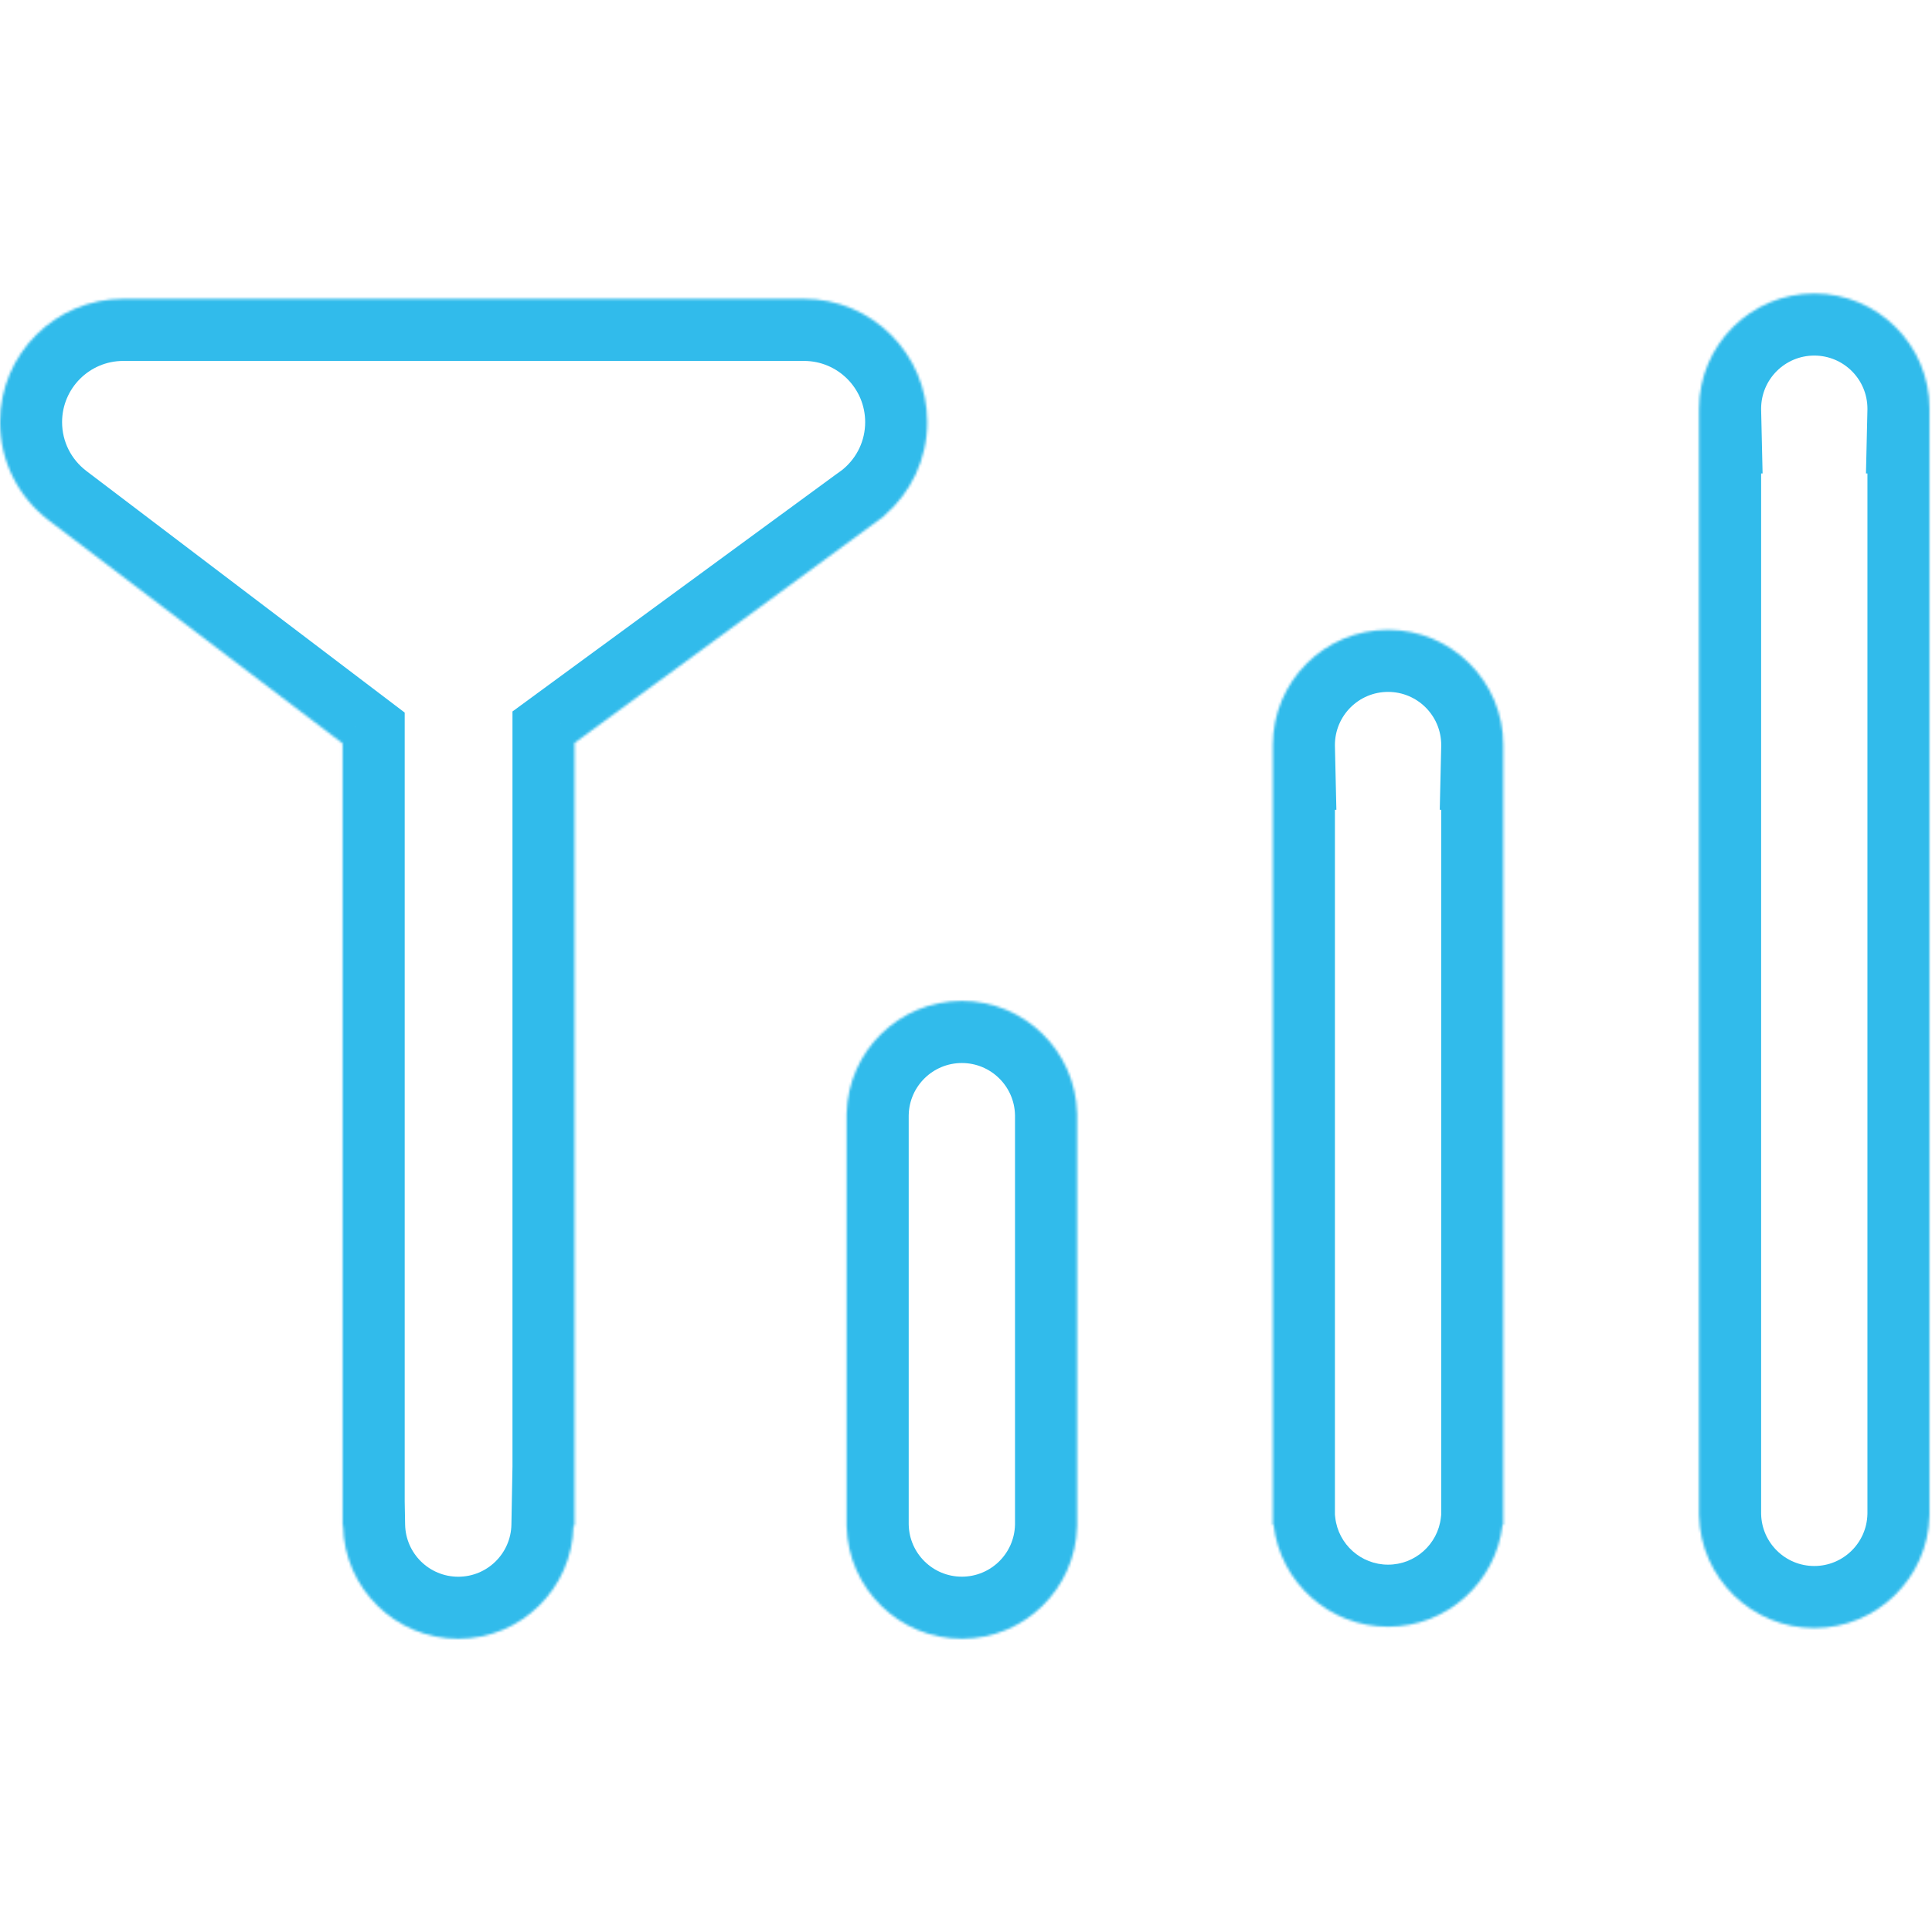 <svg width="778" height="778" viewBox="0 0 778 778" fill="none" xmlns="http://www.w3.org/2000/svg">
<mask id="path-1-inside-1" fill="white">
<path fill-rule="evenodd" clip-rule="evenodd" d="M387.331 403.07C362.064 403.07 341.514 423.265 340.939 448.394H340.927V449.425L340.927 449.475L340.927 449.525V613.509V614.587H340.939C341.512 639.718 362.063 659.914 387.331 659.914C412.6 659.914 433.151 639.718 433.724 614.587H433.736V613.509V448.394H433.724C433.149 423.265 412.599 403.07 387.331 403.07Z"/>
</mask>
<path d="M340.939 448.394V473.394H365.374L365.933 448.965L340.939 448.394ZM340.927 448.394V423.394H315.927V448.394H340.927ZM340.927 449.425L365.927 449.438V449.425H340.927ZM340.927 449.475L315.927 449.462L315.927 449.475L315.927 449.488L340.927 449.475ZM340.927 449.525L365.927 449.525L365.927 449.512L340.927 449.525ZM340.927 614.587H315.927V639.587H340.927V614.587ZM340.939 614.587L365.933 614.017L365.376 589.587H340.939V614.587ZM433.724 614.587V589.587H409.287L408.73 614.017L433.724 614.587ZM433.736 614.587V639.587H458.736V614.587H433.736ZM433.736 448.394H458.736V423.394H433.736V448.394ZM433.724 448.394L408.73 448.965L409.289 473.394H433.724V448.394ZM365.933 448.965C366.197 437.386 375.68 428.07 387.331 428.07V378.07C348.448 378.07 316.83 409.144 315.946 447.822L365.933 448.965ZM340.927 473.394H340.939V423.394H340.927V473.394ZM365.927 449.425V448.394H315.927V449.425H365.927ZM365.927 449.488L365.927 449.438L315.927 449.412L315.927 449.462L365.927 449.488ZM365.927 449.512L365.927 449.462L315.927 449.488L315.927 449.538L365.927 449.512ZM365.927 613.509V449.525H315.927V613.509H365.927ZM365.927 614.587V613.509H315.927V614.587H365.927ZM340.939 589.587H340.927V639.587H340.939V589.587ZM387.331 634.914C375.68 634.914 366.197 625.598 365.933 614.017L315.946 615.157C316.828 653.838 348.447 684.914 387.331 684.914V634.914ZM408.73 614.017C408.466 625.598 398.983 634.914 387.331 634.914V684.914C426.216 684.914 457.835 653.838 458.717 615.157L408.73 614.017ZM433.736 589.587H433.724V639.587H433.736V589.587ZM408.736 613.509V614.587H458.736V613.509H408.736ZM408.736 448.394V613.509H458.736V448.394H408.736ZM433.724 473.394H433.736V423.394H433.724V473.394ZM387.331 428.07C398.983 428.07 408.466 437.386 408.73 448.965L458.717 447.822C457.833 409.144 426.214 378.07 387.331 378.07V428.07Z" fill="#31BBEB" mask="url(#path-1-inside-1)"/>
<mask id="path-3-inside-2" fill="white">
<path fill-rule="evenodd" clip-rule="evenodd" d="M605.368 300.028C605.368 300.388 605.364 300.747 605.356 301.105H605.368V608.671V614.067H605.058C602.384 637.153 582.767 655.075 558.963 655.075C535.16 655.075 515.543 637.153 512.869 614.067H512.559V608.671V301.105H512.571C512.563 300.747 512.559 300.388 512.559 300.028C512.559 274.399 533.335 253.623 558.963 253.623C584.592 253.623 605.368 274.399 605.368 300.028Z"/>
</mask>
<path d="M605.356 301.105L580.362 300.536L579.78 326.105H605.356V301.105ZM605.368 301.105H630.368V276.105H605.368V301.105ZM605.368 614.067V639.067H630.368V614.067H605.368ZM605.058 614.067V589.067H582.786L580.224 611.191L605.058 614.067ZM512.869 614.067L537.703 611.191L535.141 589.067H512.869V614.067ZM512.559 614.067H487.559V639.067H512.559V614.067ZM512.559 301.105V276.105H487.559V301.105H512.559ZM512.571 301.105V326.105H538.147L537.564 300.536L512.571 301.105ZM630.349 301.674C630.362 301.127 630.368 300.578 630.368 300.028H580.368C580.368 300.198 580.366 300.367 580.362 300.536L630.349 301.674ZM605.368 276.105H605.356V326.105H605.368V276.105ZM630.368 608.671V301.105H580.368V608.671H630.368ZM630.368 614.067V608.671H580.368V614.067H630.368ZM605.058 639.067H605.368V589.067H605.058V639.067ZM580.224 611.191C578.994 621.813 569.926 630.075 558.963 630.075V680.075C595.608 680.075 625.775 652.493 629.892 616.942L580.224 611.191ZM558.963 630.075C548.001 630.075 538.933 621.813 537.703 611.191L488.035 616.942C492.152 652.493 522.319 680.075 558.963 680.075V630.075ZM512.559 639.067H512.869V589.067H512.559V639.067ZM487.559 608.671V614.067H537.559V608.671H487.559ZM487.559 301.105V608.671H537.559V301.105H487.559ZM512.571 276.105H512.559V326.105H512.571V276.105ZM487.559 300.028C487.559 300.578 487.565 301.126 487.577 301.674L537.564 300.536C537.561 300.367 537.559 300.198 537.559 300.028H487.559ZM558.963 228.623C519.528 228.623 487.559 260.592 487.559 300.028H537.559C537.559 288.206 547.142 278.623 558.963 278.623V228.623ZM630.368 300.028C630.368 260.592 598.399 228.623 558.963 228.623V278.623C570.785 278.623 580.368 288.206 580.368 300.028H630.368Z" fill="#31BBEB" mask="url(#path-3-inside-2)"/>
<mask id="path-5-inside-3" fill="white">
<path fill-rule="evenodd" clip-rule="evenodd" d="M776.999 164.59C776.999 164.951 776.995 165.311 776.987 165.669H776.999V609.21V610.29H776.986C776.412 635.42 755.862 655.615 730.594 655.615C705.327 655.615 684.776 635.42 684.202 610.29H684.189V609.21V165.669H684.202C684.194 165.311 684.19 164.951 684.19 164.59C684.19 138.962 704.966 118.186 730.595 118.186C756.223 118.186 776.999 138.962 776.999 164.59Z"/>
</mask>
<path d="M776.987 165.669L751.994 165.099L751.41 190.669H776.987V165.669ZM776.999 165.669H801.999V140.669H776.999V165.669ZM776.999 610.29V635.29H801.999V610.29H776.999ZM776.986 610.29V585.29H752.551L751.993 609.719L776.986 610.29ZM684.202 610.29L709.195 609.719L708.637 585.29H684.202V610.29ZM684.189 610.29H659.189V635.29H684.189V610.29ZM684.189 165.669V140.669H659.189V165.669H684.189ZM684.202 165.669V190.669H709.779L709.196 165.099L684.202 165.669ZM801.981 166.24C801.993 165.691 801.999 165.141 801.999 164.59H751.999C751.999 164.761 751.997 164.93 751.994 165.099L801.981 166.24ZM776.999 140.669H776.987V190.669H776.999V140.669ZM801.999 609.21V165.669H751.999V609.21H801.999ZM801.999 610.29V609.21H751.999V610.29H801.999ZM776.986 635.29H776.999V585.29H776.986V635.29ZM751.993 609.719C751.728 621.299 742.246 630.615 730.594 630.615V680.615C769.477 680.615 801.096 649.541 801.98 610.862L751.993 609.719ZM730.594 630.615C718.943 630.615 709.46 621.299 709.195 609.719L659.208 610.862C660.092 649.541 691.711 680.615 730.594 680.615V630.615ZM684.189 635.29H684.202V585.29H684.189V635.29ZM659.189 609.21V610.29H709.189V609.21H659.189ZM659.189 165.669V609.21H709.189V165.669H659.189ZM684.202 140.669H684.189V190.669H684.202V140.669ZM659.19 164.59C659.19 165.141 659.196 165.691 659.209 166.239L709.196 165.099C709.192 164.93 709.19 164.761 709.19 164.59H659.19ZM730.595 93.186C691.159 93.186 659.19 125.154 659.19 164.59H709.19C709.19 152.769 718.773 143.186 730.595 143.186V93.186ZM801.999 164.59C801.999 125.154 770.03 93.186 730.595 93.186V143.186C742.416 143.186 751.999 152.769 751.999 164.59H801.999Z" fill="#31BBEB" mask="url(#path-5-inside-3)"/>
<mask id="path-7-inside-4" fill="white">
<path fill-rule="evenodd" clip-rule="evenodd" d="M373.396 169.986C373.396 185.051 366.685 198.549 356.09 207.653L356.129 207.757L354.703 208.802C353.63 209.659 352.52 210.472 351.377 211.239L231.371 299.174L231.371 614.402H230.936C230.471 639.628 209.876 659.934 184.539 659.934C159.202 659.934 138.608 639.628 138.143 614.402H137.967L137.967 299.36L19.425 209.386L19.428 209.378C7.615 200.303 0 186.034 0 169.986C0 142.57 22.225 120.344 49.642 120.344L49.642 120.344L323.753 120.344H323.754C351.17 120.344 373.396 142.569 373.396 169.986Z"/>
</mask>
<path d="M356.09 207.653L339.797 188.691L326.605 200.027L332.647 216.337L356.09 207.653ZM356.129 207.757L370.905 227.923L386.127 216.769L379.572 199.073L356.129 207.757ZM354.703 208.802L339.927 188.636L339.509 188.942L339.105 189.265L354.703 208.802ZM351.377 211.239L337.448 190.479L337.018 190.767L336.6 191.073L351.377 211.239ZM231.371 299.174L216.595 279.008L206.371 286.5V299.174H231.371ZM231.371 614.402V639.402H256.371L256.371 614.402H231.371ZM230.936 614.402V589.402H206.392L205.94 613.941L230.936 614.402ZM138.143 614.402L163.138 613.941L162.686 589.402H138.143V614.402ZM137.967 614.402H112.967V639.402H137.967V614.402ZM137.967 299.36H162.967V286.949L153.081 279.446L137.967 299.36ZM19.425 209.386L-4.249 201.353L-10.037 218.409L4.31 229.299L19.425 209.386ZM19.428 209.378L43.102 217.41L48.854 200.458L34.657 189.552L19.428 209.378ZM49.642 120.344L49.642 145.344L67.652 145.344L73.355 128.261L49.642 120.344ZM49.642 120.344V95.344H31.632L25.929 112.427L49.642 120.344ZM372.383 226.614C388.27 212.963 398.396 192.644 398.396 169.986H348.396C348.396 177.458 345.101 184.134 339.797 188.691L372.383 226.614ZM379.572 199.073L379.533 198.969L332.647 216.337L332.685 216.441L379.572 199.073ZM369.48 228.967L370.905 227.923L341.352 187.591L339.927 188.636L369.48 228.967ZM365.306 231.999C367.024 230.847 368.69 229.625 370.301 228.339L339.105 189.265C338.569 189.692 338.017 190.097 337.448 190.479L365.306 231.999ZM246.148 319.34L366.153 231.405L336.6 191.073L216.595 279.008L246.148 319.34ZM256.371 614.402V299.174H206.371L206.371 614.402H256.371ZM230.936 639.402H231.371V589.402H230.936V639.402ZM205.94 613.941C205.726 625.567 196.224 634.934 184.539 634.934V684.934C223.529 684.934 255.216 653.688 255.932 614.863L205.94 613.941ZM184.539 634.934C172.855 634.934 163.353 625.567 163.138 613.941L113.147 614.863C113.863 653.688 145.549 684.934 184.539 684.934V634.934ZM137.967 639.402H138.143V589.402H137.967V639.402ZM112.967 299.36L112.967 614.402H162.967L162.967 299.36H112.967ZM4.31 229.299L122.852 319.273L153.081 279.446L34.54 189.472L4.31 229.299ZM-4.247 201.345L-4.249 201.353L43.099 217.418L43.102 217.41L-4.247 201.345ZM-25 169.986C-25 194.13 -13.51 215.6 4.198 229.203L34.657 189.552C28.739 185.005 25 177.938 25 169.986H-25ZM49.642 95.344C8.418 95.344 -25 128.763 -25 169.986H25C25 156.377 36.033 145.344 49.642 145.344L49.642 95.344ZM25.929 112.427L25.929 112.427L73.355 128.261L73.355 128.261L25.929 112.427ZM323.753 95.344L49.642 95.344V145.344L323.753 145.344V95.344ZM323.754 95.344H323.753V145.344H323.754V95.344ZM398.396 169.986C398.396 128.762 364.977 95.344 323.754 95.344V145.344C337.363 145.344 348.396 156.376 348.396 169.986H398.396Z" fill="#31BBEB" mask="url(#path-7-inside-4)"/>
</svg>
